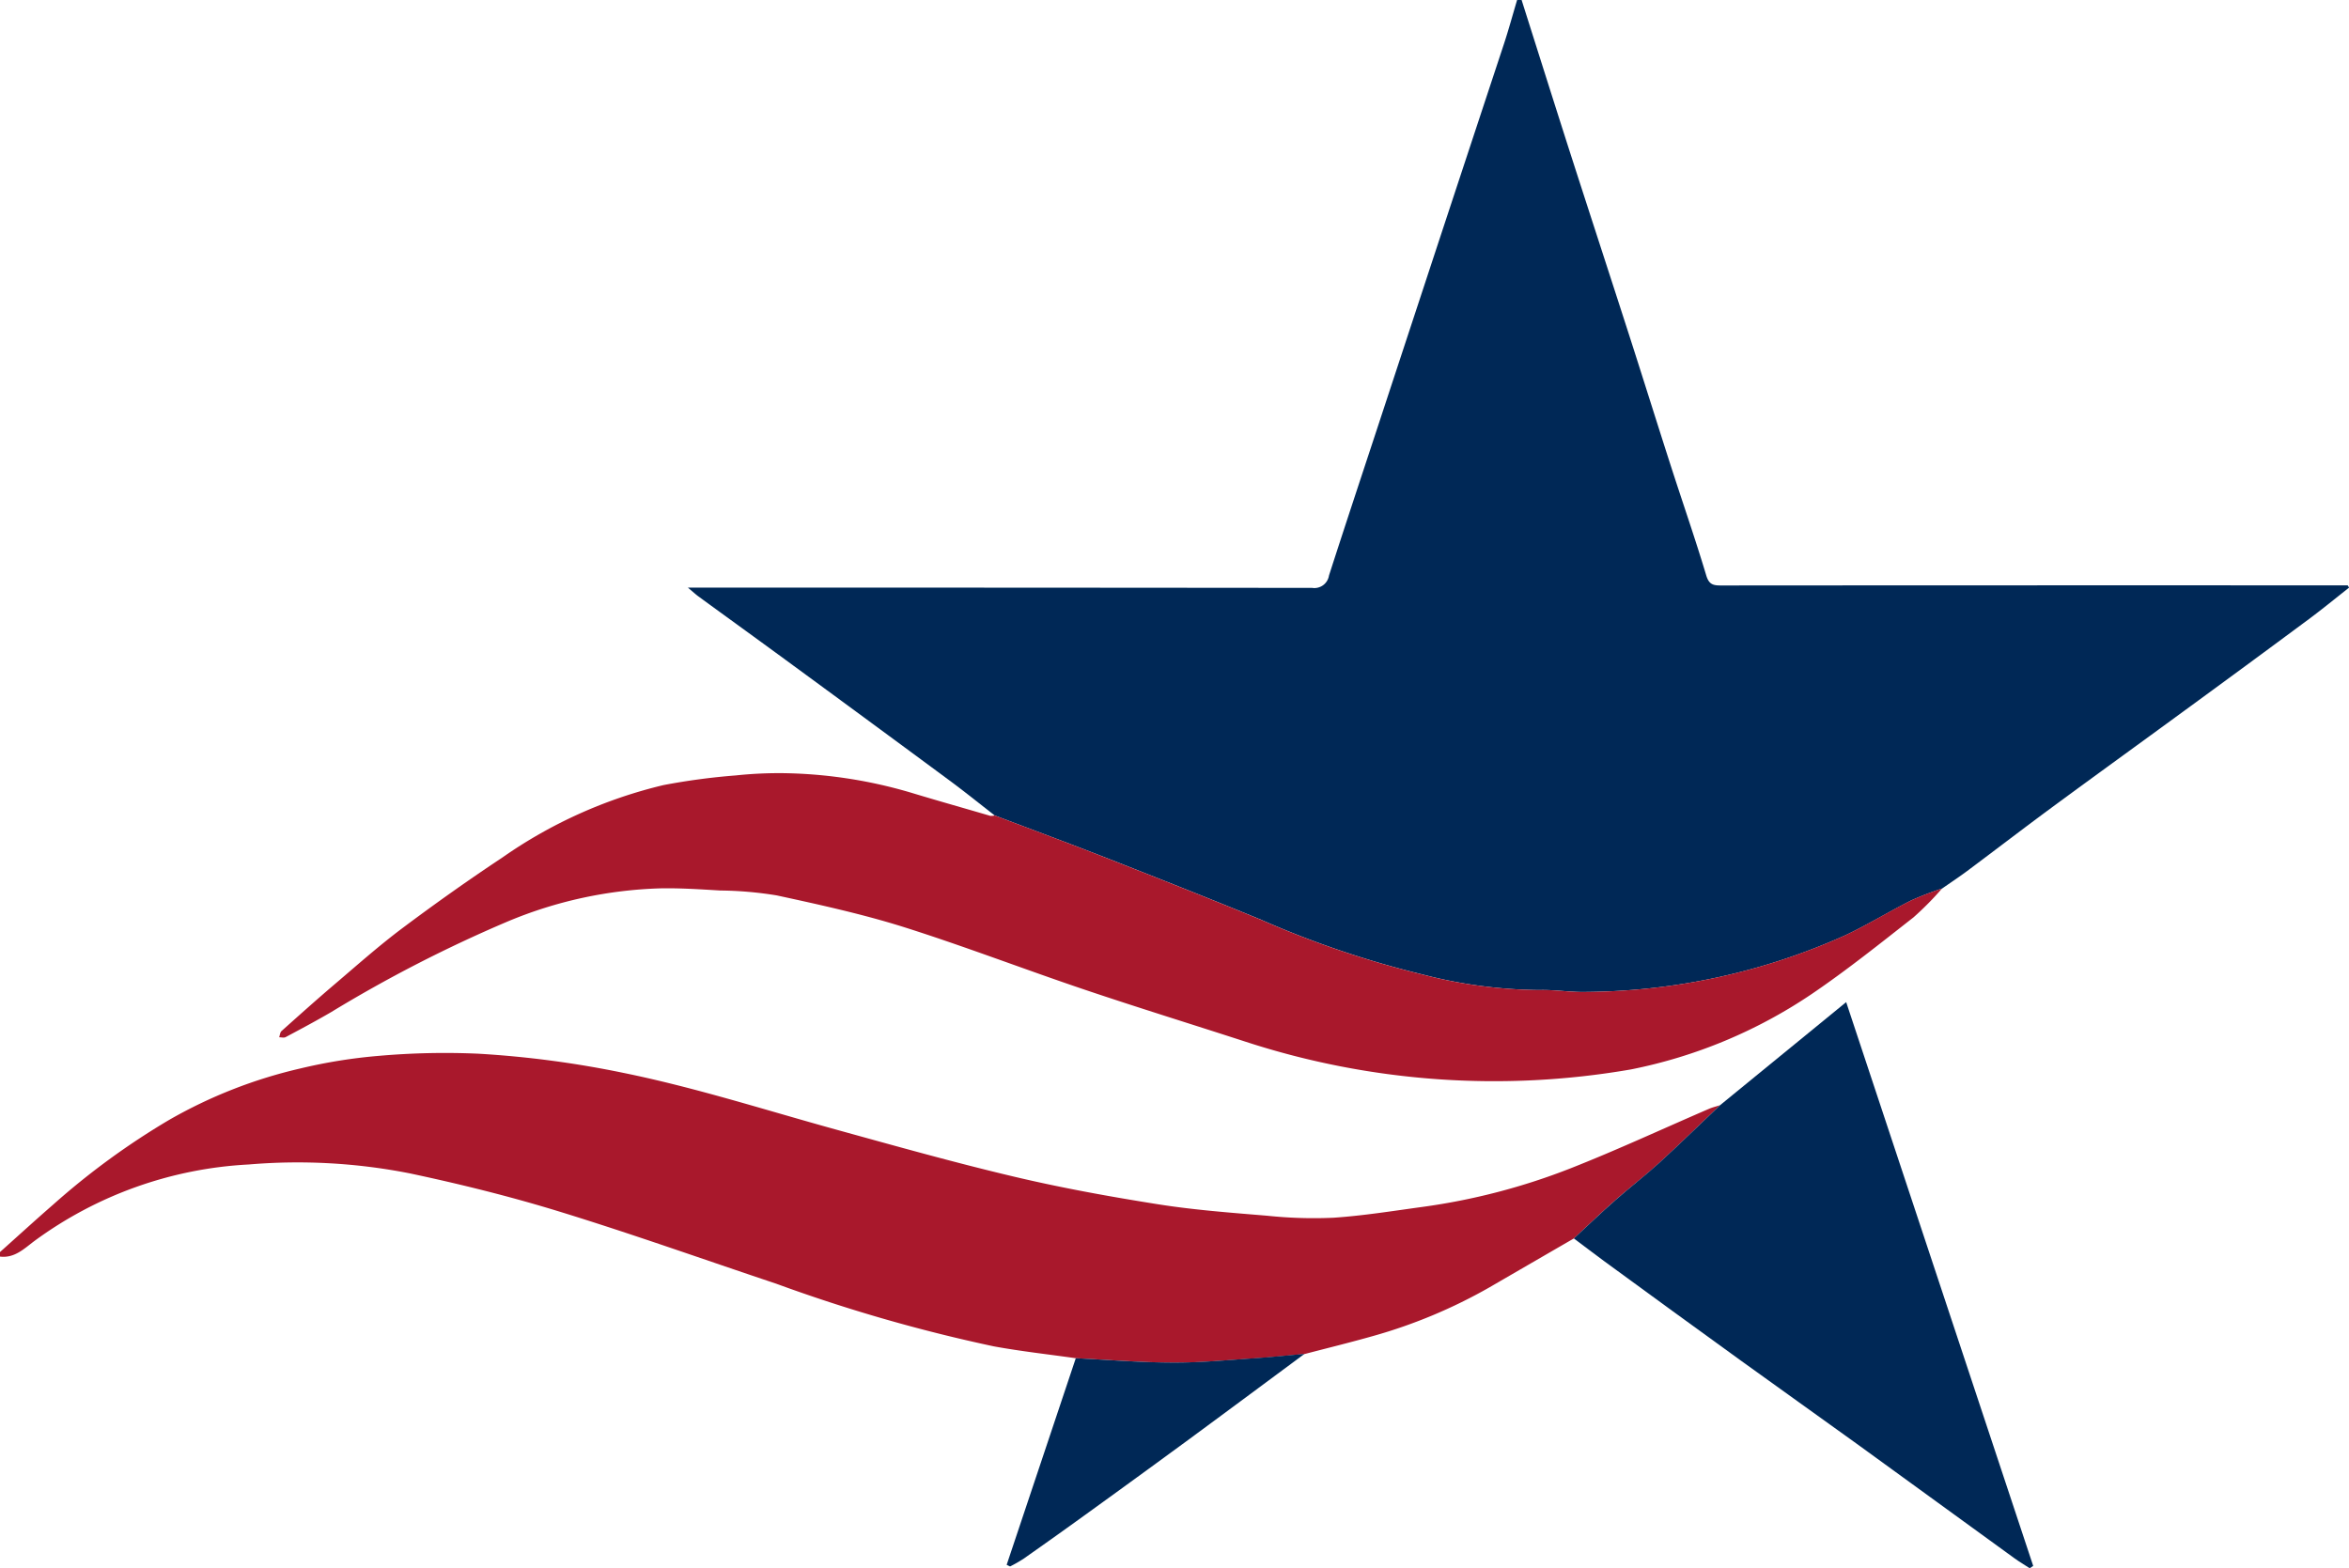 <svg xmlns="http://www.w3.org/2000/svg" width="108.652" height="72.543" viewBox="0 0 108.652 72.543">
  <g id="Artwork_232" data-name="Artwork 232" transform="translate(54.326 36.271)">
    <g id="Group_77" data-name="Group 77" transform="translate(-54.326 -36.271)">
      <path id="Path_683" data-name="Path 683" d="M318.345,37.724c-.668-.518-1.326-1.049-2-1.551q-3.826-2.828-7.665-5.64c-1.34-.983-2.687-1.955-4.029-2.934-.137-.1-.261-.216-.5-.417h.654q14.112,0,28.224.014a.683.683,0,0,0,.776-.57c.733-2.274,1.486-4.542,2.233-6.812q1.459-4.436,2.919-8.871,1.47-4.458,2.943-8.915c.22-.67.405-1.351.607-2.027h.209c.7,2.211,1.4,4.425,2.105,6.633.947,2.946,1.909,5.888,2.858,8.834.655,2.034,1.291,4.074,1.946,6.108.541,1.681,1.123,3.35,1.63,5.041.126.421.32.468.68.467q14.215-.01,28.43-.005h.562l.063.105c-.619.487-1.228.988-1.86,1.457q-2.9,2.151-5.818,4.28c-2.01,1.472-4.031,2.93-6.037,4.407-1.326.977-2.632,1.981-3.952,2.966-.377.281-.771.54-1.156.809a14.624,14.624,0,0,0-1.429.55c-1.028.518-2.013,1.124-3.052,1.615a29.729,29.729,0,0,1-11.953,2.619c-.733.023-1.471-.108-2.205-.087a22.036,22.036,0,0,1-5.36-.712,45.068,45.068,0,0,1-7.5-2.539c-2.4-.988-4.81-1.94-7.224-2.887C321.746,39,320.043,38.369,318.345,37.724Z" transform="translate(-272.334)" fill="#002856"/>
      <path id="Path_684" data-name="Path 684" d="M49.76,479.77c-1.264-.18-2.536-.319-3.79-.549a74.256,74.256,0,0,1-10.071-2.9c-3.331-1.114-6.642-2.294-10-3.328-2.273-.7-4.593-1.275-6.921-1.77a26.793,26.793,0,0,0-7.473-.416,18.339,18.339,0,0,0-9.92,3.544c-.46.345-.913.8-1.586.717v-.209c.821-.734,1.634-1.477,2.465-2.2a34.416,34.416,0,0,1,5.353-3.91,22.192,22.192,0,0,1,6.072-2.383,24.187,24.187,0,0,1,3.622-.583,34.935,34.935,0,0,1,4.626-.1,46.471,46.471,0,0,1,6.69.885c3.322.676,6.541,1.711,9.8,2.612,2.753.761,5.506,1.535,8.285,2.192,2.194.519,4.419.922,6.647,1.275,1.671.264,3.366.391,5.054.531a20.536,20.536,0,0,0,3.059.093c1.377-.092,2.747-.313,4.116-.5a29.714,29.714,0,0,0,6.865-1.789c2.154-.849,4.258-1.827,6.385-2.745.168-.073.349-.116.524-.173-.944.9-1.876,1.809-2.838,2.688-.646.591-1.345,1.124-2,1.7s-1.285,1.184-1.926,1.777q-1.952,1.13-3.9,2.26a23.845,23.845,0,0,1-5.368,2.248c-1.056.3-2.124.561-3.187.839-.77.068-1.538.151-2.309.2-1.249.082-2.5.2-3.749.2C52.773,479.967,51.267,479.843,49.76,479.77Z" transform="translate(0 -416.938)" fill="#a9182c"/>
      <path id="Path_685" data-name="Path 685" d="M156.555,343.843c1.7.645,3.4,1.274,5.092,1.938,2.414.947,4.827,1.9,7.224,2.887a45.065,45.065,0,0,0,7.5,2.539,22.035,22.035,0,0,0,5.36.712c.734-.021,1.472.11,2.205.087a29.729,29.729,0,0,0,11.953-2.619c1.04-.491,2.024-1.1,3.052-1.615a14.624,14.624,0,0,1,1.429-.55,14.258,14.258,0,0,1-1.321,1.336c-1.541,1.207-3.072,2.434-4.689,3.533a22.929,22.929,0,0,1-8.379,3.5,37.085,37.085,0,0,1-17.8-1.274c-2.49-.809-4.993-1.581-7.474-2.418-2.8-.945-5.562-2.009-8.38-2.9-1.915-.6-3.889-1.032-5.854-1.458a17.159,17.159,0,0,0-2.615-.227c-.915-.054-1.832-.116-2.747-.1a19.741,19.741,0,0,0-7.084,1.532,63.35,63.35,0,0,0-8.178,4.2c-.687.4-1.39.776-2.093,1.15-.08.043-.2.007-.3.008.035-.1.041-.227.108-.288.819-.733,1.639-1.467,2.476-2.18,1.03-.876,2.043-1.777,3.124-2.587,1.508-1.129,3.047-2.221,4.617-3.262a21.783,21.783,0,0,1,7.454-3.35,30.481,30.481,0,0,1,3.345-.447,18.945,18.945,0,0,1,2.432-.1,21.834,21.834,0,0,1,5.736.918c1.2.363,2.4.7,3.6,1.052A.654.654,0,0,0,156.555,343.843Z" transform="translate(-110.543 -306.119)" fill="#a9182c"/>
      <path id="Path_686" data-name="Path 686" d="M696.021,454.122c.641-.593,1.271-1.2,1.926-1.777s1.354-1.114,2-1.7c.961-.879,1.893-1.79,2.838-2.688l1.656-1.354,2.734-2.234,1.442-1.18,8.651,26.082-.161.107c-.239-.155-.485-.3-.715-.467q-3.644-2.642-7.284-5.289c-1.785-1.291-3.583-2.562-5.367-3.853q-3.174-2.295-6.334-4.608C696.941,454.817,696.483,454.467,696.021,454.122Z" transform="translate(-623.223 -396.831)" fill="#002856"/>
      <path id="Path_687" data-name="Path 687" d="M448.38,599.074c1.507.073,3.013.2,4.52.2,1.249.006,2.5-.115,3.749-.2.771-.051,1.54-.133,2.309-.2-1.7,1.259-3.4,2.522-5.1,3.774q-2.335,1.716-4.685,3.413-1.6,1.16-3.225,2.3a6.945,6.945,0,0,1-.608.346l-.157-.076Z" transform="translate(-398.62 -536.242)" fill="#002856"/>
    </g>
  </g>
</svg>
